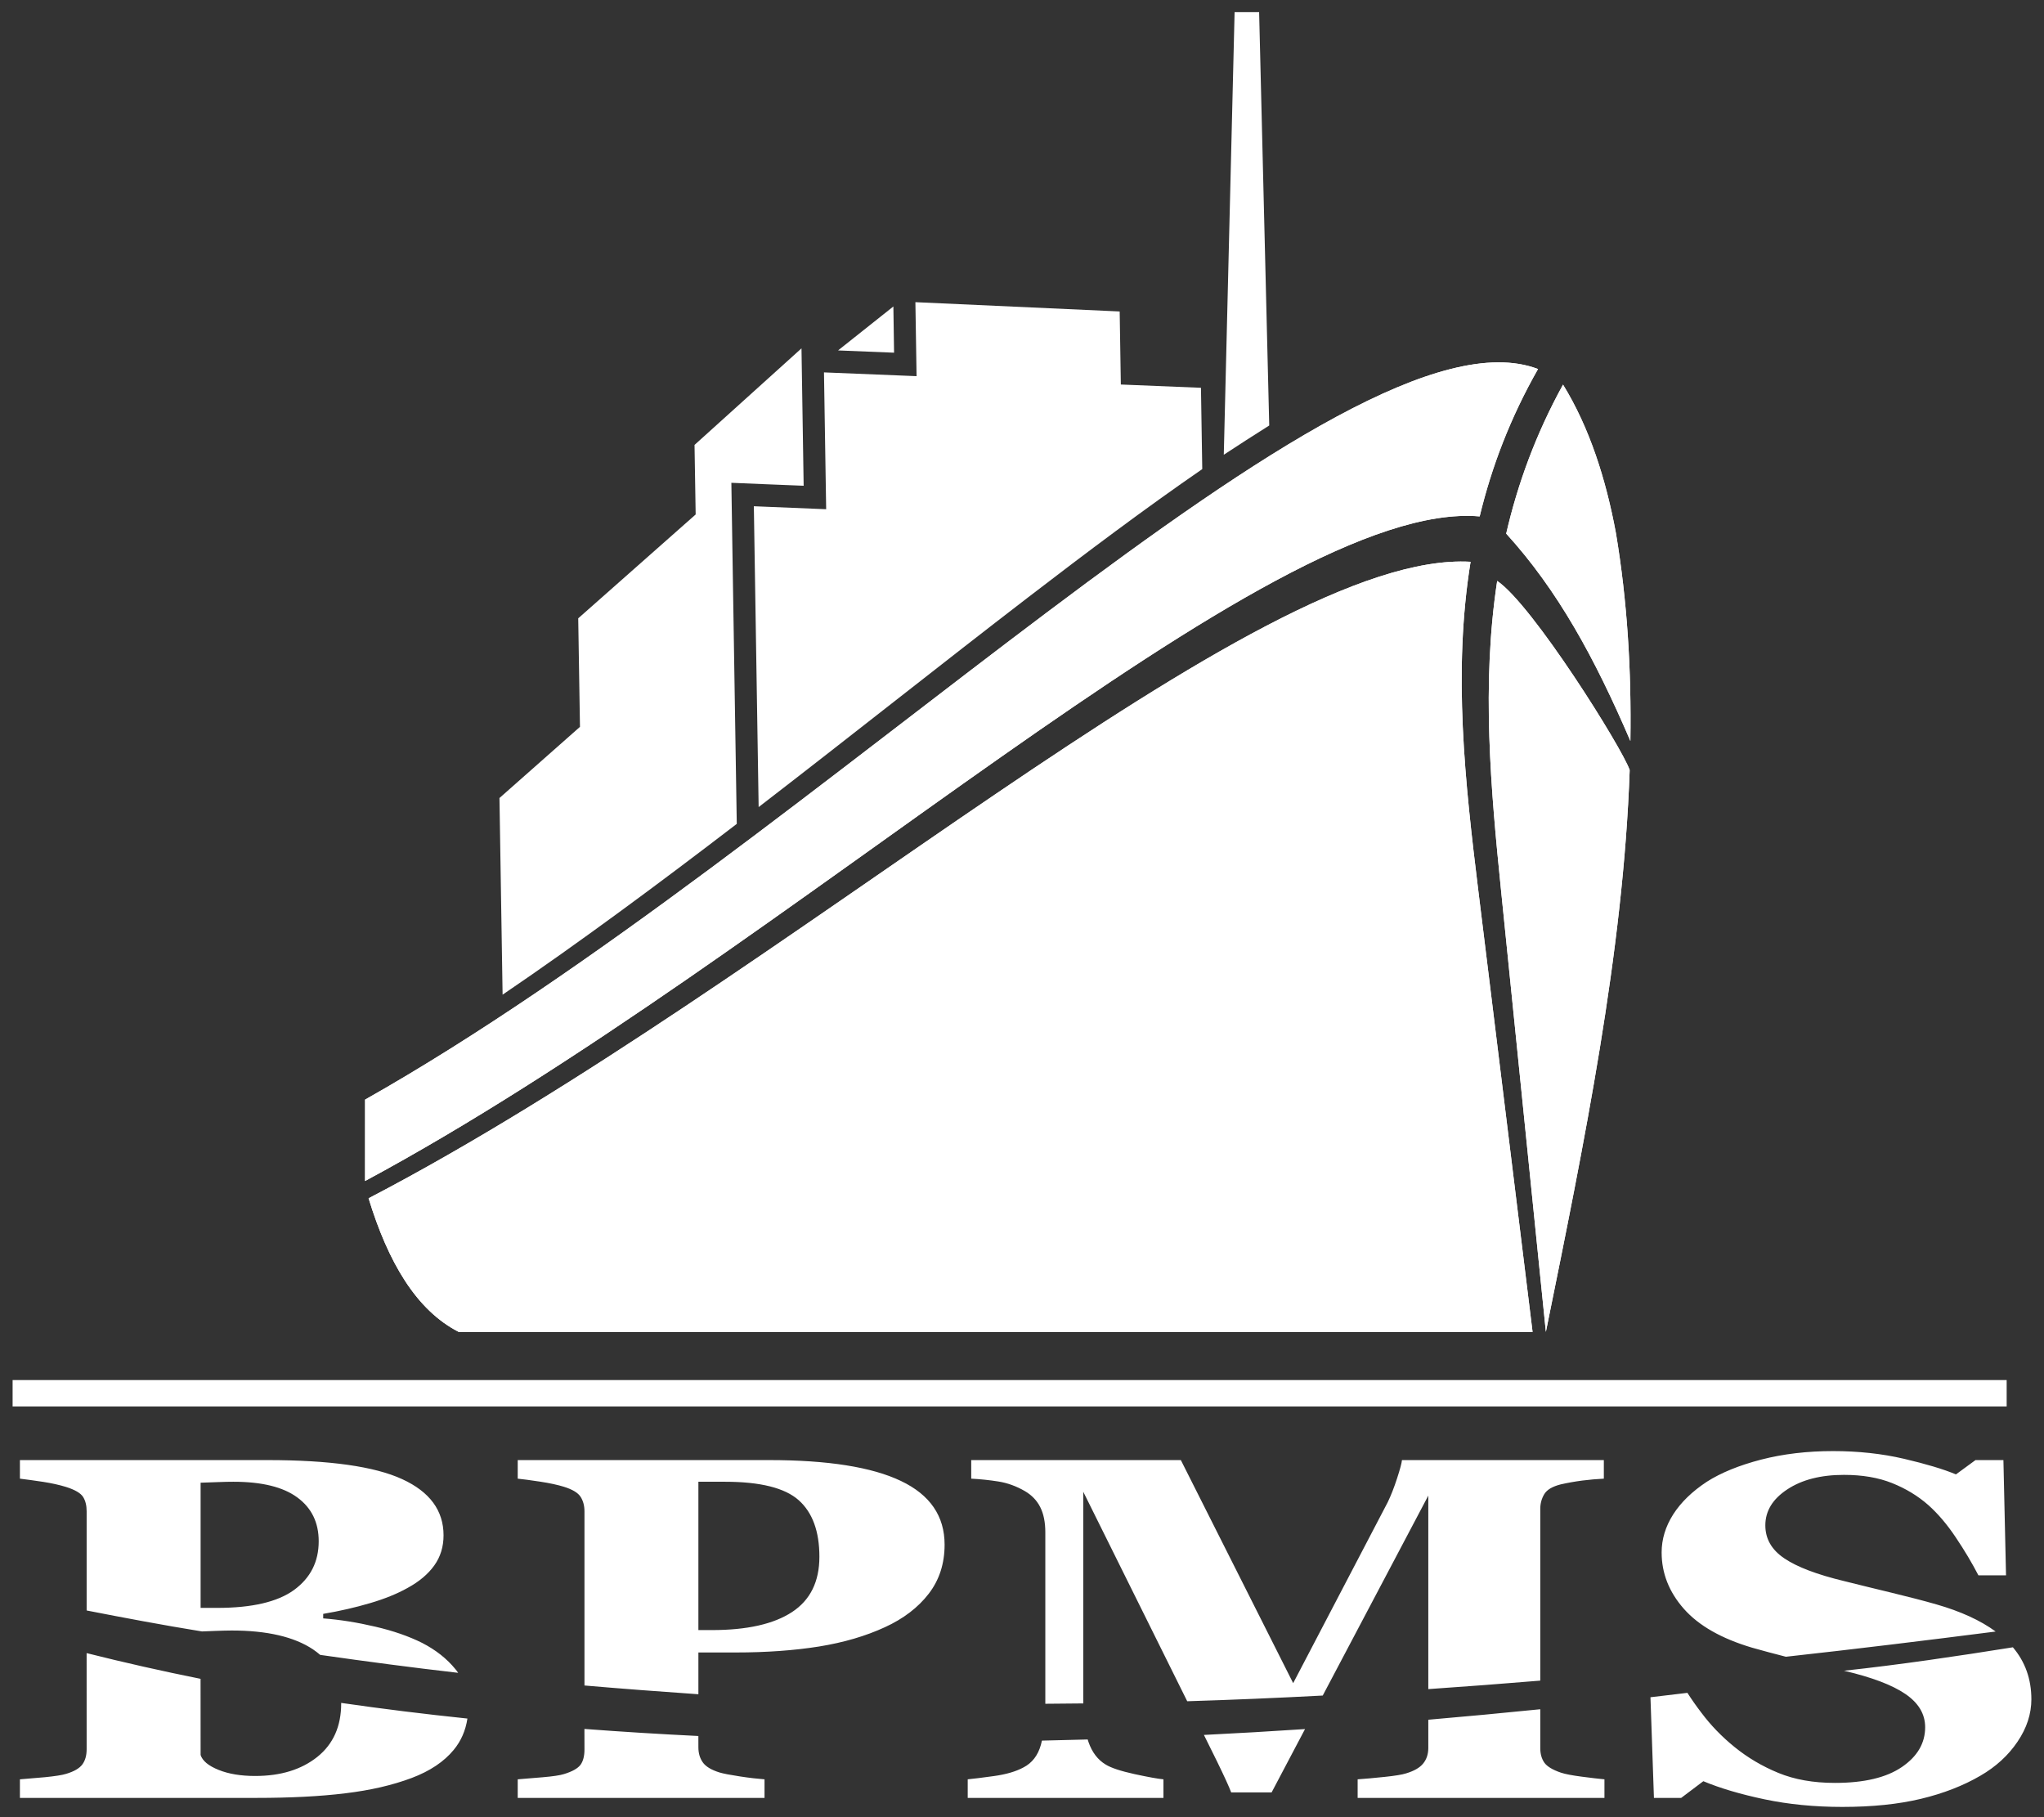 <svg width="90" height="80" viewBox="0 0 90 80" fill="none" xmlns="http://www.w3.org/2000/svg">
<rect x="0" y="0" width="90" height="80" fill="#333333" stroke="none"/>
<g clip-path="url(#clip0_52_1416)">
<g clip-path="url(#clip1_52_1416)">
<path fill-rule="evenodd" clip-rule="evenodd" d="M22.13 43.79L21.992 35.132L25.537 31.999L25.46 27.221L30.631 22.649L30.581 19.587L35.291 15.336V15.361L35.386 21.385L33.671 21.316L32.203 21.255L32.268 25.398L32.441 36.271C29.011 38.899 25.546 41.47 22.13 43.79ZM39.367 15.527L36.901 15.427L39.337 13.492L39.337 13.518L39.367 15.527Z" fill="white"/>
<path fill-rule="evenodd" clip-rule="evenodd" d="M33.404 35.531L33.193 22.287L36.377 22.418L36.281 16.394L40.358 16.56L40.306 13.303L49.301 13.712L49.352 16.928L52.88 17.072L52.937 20.652C50.447 22.366 47.855 24.312 45.252 26.311C41.454 29.229 37.459 32.408 33.404 35.531Z" fill="white"/>
<path fill-rule="evenodd" clip-rule="evenodd" d="M16.229 52.754C34.511 43.232 55.346 24.193 64.751 24.732C63.968 29.587 64.506 34.438 65.095 39.233L67.481 58.636H20.197C18.331 57.681 17.09 55.569 16.229 52.754ZM16.074 51.993L16.075 48.41C35.854 37.242 59.248 13.019 67.721 16.246C66.492 18.405 65.674 20.569 65.152 22.734C55.859 21.925 34.598 42.036 16.074 51.993Z" fill="white"/>
<path fill-rule="evenodd" clip-rule="evenodd" d="M68.067 58.636L66.097 39.233C65.638 34.716 65.227 30.148 65.923 25.575C67.48 26.62 71.442 32.959 71.757 33.902C71.479 41.92 69.763 50.281 68.067 58.636ZM66.32 23.492C66.825 21.305 67.62 19.116 68.822 16.933C69.988 18.826 70.711 21.093 71.15 23.462C71.652 26.454 71.836 29.51 71.788 32.621C70.221 28.973 68.595 25.991 66.32 23.492ZM69.215 16.246L69.215 16.25L69.212 16.251L69.215 16.246Z" fill="white"/>
<path fill-rule="evenodd" clip-rule="evenodd" d="M16.229 52.754C34.511 43.232 55.346 24.193 64.751 24.732C63.968 29.587 64.506 34.438 65.095 39.233L67.481 58.636H20.197C18.331 57.681 17.09 55.569 16.229 52.754ZM16.074 51.993L16.075 48.41C35.854 37.242 59.248 13.019 67.721 16.246C66.492 18.405 65.674 20.569 65.152 22.734C55.859 21.925 34.598 42.036 16.074 51.993Z" fill="white"/>
<path fill-rule="evenodd" clip-rule="evenodd" d="M68.067 58.636L66.097 39.233C65.638 34.716 65.227 30.148 65.923 25.575C67.48 26.62 71.442 32.959 71.757 33.902C71.479 41.92 69.763 50.281 68.067 58.636ZM66.32 23.492C66.825 21.305 67.62 19.116 68.822 16.933C69.988 18.826 70.711 21.093 71.15 23.462C71.652 26.454 71.836 29.51 71.788 32.621C70.221 28.973 68.595 25.991 66.32 23.492ZM69.215 16.246L69.215 16.25L69.212 16.251L69.215 16.246Z" fill="white"/>
<path fill-rule="evenodd" clip-rule="evenodd" d="M0.555 61.919V60.755H88.356V61.919H0.555Z" fill="white"/>
<path fill-rule="evenodd" clip-rule="evenodd" d="M53.885 20.02L54.361 0.536H55.441L55.886 18.732C55.191 19.171 54.534 19.593 53.885 20.02Z" fill="white"/>
<path fill-rule="evenodd" clip-rule="evenodd" d="M77.692 79.213C76.632 78.989 75.736 78.724 75 78.416L74.025 79.151H72.825L72.672 74.72C73.214 74.656 73.757 74.594 74.299 74.526C74.479 74.808 74.679 75.094 74.903 75.387C75.325 75.953 75.816 76.459 76.372 76.909C76.945 77.375 77.587 77.756 78.299 78.049C79.011 78.343 79.841 78.491 80.794 78.491C82.077 78.491 83.059 78.258 83.74 77.793C84.424 77.327 84.767 76.744 84.767 76.039C84.767 75.459 84.476 74.971 83.896 74.576C83.317 74.18 82.421 73.841 81.203 73.555C81.198 73.555 81.194 73.553 81.191 73.553C83.678 73.284 86.156 72.916 88.63 72.521C89.171 73.158 89.444 73.923 89.444 74.811C89.444 75.453 89.241 76.076 88.835 76.676C88.429 77.278 87.885 77.778 87.197 78.176C86.444 78.615 85.57 78.955 84.581 79.192C83.593 79.429 82.439 79.548 81.12 79.548C79.894 79.548 78.752 79.436 77.692 79.213ZM0.877 79.151V78.333C1.17 78.311 1.536 78.28 1.979 78.24C2.423 78.195 2.732 78.149 2.913 78.092C3.261 77.988 3.498 77.85 3.626 77.678C3.751 77.507 3.815 77.287 3.815 77.01L3.814 72.777C5.48 73.196 7.152 73.572 8.831 73.909L8.833 77.262C8.917 77.522 9.181 77.74 9.627 77.919C10.069 78.097 10.605 78.186 11.235 78.186C12.356 78.186 13.268 77.908 13.972 77.346C14.671 76.787 15.023 76.001 15.023 74.991C15.023 74.983 15.021 74.976 15.021 74.969C16.869 75.236 18.721 75.464 20.581 75.658C20.501 76.185 20.302 76.646 19.976 77.039C19.548 77.558 18.934 77.969 18.132 78.272C17.283 78.592 16.306 78.817 15.2 78.949C14.093 79.085 12.791 79.151 11.293 79.151H0.877ZM22.796 79.151V78.333C23.07 78.311 23.432 78.283 23.885 78.243C24.337 78.205 24.651 78.159 24.83 78.103C25.199 77.991 25.441 77.853 25.561 77.694C25.677 77.534 25.735 77.309 25.735 77.022L25.733 76.115C27.403 76.242 29.078 76.344 30.75 76.426L30.751 76.928C30.751 77.179 30.814 77.4 30.944 77.585C31.071 77.767 31.313 77.916 31.672 78.029C31.859 78.086 32.165 78.142 32.59 78.207C33.013 78.272 33.37 78.311 33.663 78.333V79.151H22.796ZM42.61 79.151V78.333C42.845 78.311 43.229 78.264 43.761 78.19C44.294 78.117 44.729 77.991 45.066 77.809C45.444 77.613 45.699 77.284 45.831 76.818C45.846 76.76 45.863 76.697 45.878 76.629C46.55 76.615 47.221 76.598 47.892 76.579C47.904 76.619 47.915 76.656 47.929 76.694C48.085 77.143 48.337 77.475 48.685 77.683C48.92 77.829 49.343 77.969 49.952 78.103C50.557 78.234 50.985 78.311 51.228 78.333V79.151H42.61ZM59.779 79.151V78.333C60.098 78.311 60.494 78.277 60.961 78.227C61.426 78.179 61.745 78.126 61.914 78.071C62.261 77.966 62.513 77.824 62.662 77.64C62.812 77.458 62.89 77.229 62.89 76.95V75.71C64.533 75.569 66.177 75.414 67.82 75.248V76.96C67.82 77.211 67.879 77.423 67.997 77.596C68.115 77.764 68.357 77.914 68.727 78.039C68.915 78.103 69.223 78.161 69.65 78.217C70.079 78.274 70.411 78.311 70.646 78.333V79.151H59.779ZM53.583 77.537C53.365 77.094 53.175 76.708 53.01 76.379C54.496 76.306 55.98 76.219 57.462 76.121L55.991 78.909H54.21C54.126 78.678 53.916 78.221 53.583 77.537ZM46.027 74.832V67.466C46.027 67.018 45.953 66.647 45.804 66.352C45.653 66.052 45.425 65.819 45.124 65.643C44.747 65.425 44.361 65.287 43.968 65.223C43.57 65.16 43.169 65.118 42.764 65.097V64.279H51.994L56.94 74.099L61.108 66.125C61.248 65.832 61.387 65.48 61.517 65.077C61.649 64.671 61.72 64.406 61.73 64.279H70.619V65.097C70.319 65.111 70.002 65.139 69.672 65.18C69.343 65.223 69.026 65.28 68.727 65.347C68.357 65.44 68.115 65.582 67.997 65.778C67.879 65.974 67.82 66.191 67.82 66.429V73.988C66.177 74.124 64.533 74.25 62.89 74.362V65.843L58.242 74.645C56.253 74.75 54.263 74.835 52.275 74.896L47.697 65.673V74.718C47.697 74.814 47.697 74.906 47.7 74.992C47.141 74.999 46.584 75.005 46.027 75.007C46.027 74.949 46.027 74.892 46.027 74.832ZM25.735 74.202V66.533C25.735 66.289 25.679 66.077 25.566 65.899C25.454 65.721 25.209 65.572 24.83 65.454C24.568 65.373 24.216 65.294 23.779 65.228C23.339 65.162 23.012 65.118 22.796 65.097V64.279H33.861C36.453 64.279 38.388 64.586 39.669 65.198C40.951 65.808 41.592 66.744 41.592 68.001C41.592 68.839 41.359 69.56 40.891 70.165C40.427 70.767 39.784 71.261 38.964 71.636C38.115 72.028 37.146 72.311 36.059 72.487C34.97 72.66 33.748 72.749 32.392 72.749H30.751V74.588C29.074 74.471 27.403 74.347 25.735 74.202ZM14.098 72.855C14 72.77 13.894 72.689 13.78 72.611C12.952 72.06 11.76 71.782 10.204 71.782C10.026 71.782 9.788 71.789 9.49 71.799C9.233 71.809 9.034 71.817 8.893 71.823C7.189 71.548 5.427 71.215 3.815 70.9L3.815 66.533C3.815 66.282 3.765 66.072 3.661 65.905C3.557 65.737 3.308 65.589 2.913 65.463C2.62 65.373 2.28 65.297 1.895 65.237C1.506 65.179 1.17 65.132 0.877 65.097V64.279H11.774C14.514 64.279 16.494 64.559 17.708 65.118C18.925 65.676 19.53 66.502 19.53 67.591C19.53 68.093 19.395 68.537 19.122 68.918C18.849 69.3 18.457 69.629 17.948 69.907C17.487 70.166 16.935 70.389 16.294 70.577C15.654 70.766 14.967 70.925 14.231 71.05V71.248C14.967 71.305 15.731 71.426 16.521 71.612C17.312 71.795 18 72.035 18.584 72.326C19.187 72.636 19.676 73.021 20.055 73.487C20.098 73.538 20.136 73.591 20.174 73.645C18.151 73.414 16.122 73.145 14.098 72.855ZM77.147 72.538C75.8 72.138 74.8 71.57 74.145 70.83C73.49 70.088 73.164 69.26 73.164 68.346C73.164 67.766 73.332 67.209 73.671 66.673C74.011 66.141 74.507 65.659 75.154 65.233C75.778 64.835 76.573 64.511 77.545 64.258C78.514 64.008 79.571 63.883 80.71 63.883C81.821 63.883 82.861 63.995 83.835 64.222C84.802 64.449 85.566 64.676 86.123 64.909L86.984 64.279H88.213L88.328 69.352H87.112C86.828 68.807 86.498 68.25 86.114 67.681C85.734 67.111 85.33 66.638 84.907 66.26C84.445 65.854 83.914 65.533 83.309 65.291C82.707 65.05 82.001 64.93 81.191 64.93C80.173 64.93 79.341 65.143 78.695 65.57C78.05 65.996 77.73 66.522 77.73 67.152C77.73 67.746 78.007 68.23 78.568 68.607C79.127 68.986 80.002 69.317 81.191 69.604C81.887 69.777 82.599 69.953 83.324 70.127C84.048 70.303 84.695 70.469 85.26 70.631C86.333 70.939 87.203 71.337 87.871 71.827C84.796 72.22 81.718 72.598 78.635 72.937C78.113 72.805 77.619 72.671 77.147 72.538ZM34.872 70.971C35.677 70.444 36.079 69.633 36.079 68.534C36.079 67.417 35.775 66.588 35.169 66.046C34.561 65.505 33.479 65.233 31.925 65.233H30.751V71.763H31.345C32.891 71.763 34.065 71.499 34.872 70.971ZM12.946 69.998C13.672 69.467 14.033 68.755 14.033 67.853C14.033 67.029 13.721 66.387 13.094 65.926C12.468 65.463 11.528 65.233 10.275 65.233C10.098 65.233 9.864 65.237 9.577 65.249C9.287 65.26 9.042 65.268 8.833 65.275V70.786H9.569C11.095 70.786 12.22 70.524 12.946 69.998Z" fill="white"/>
</g>
</g>
<defs>
<clipPath id="clip0_52_1416">
<rect width="90" height="80" fill="white"/>
</clipPath>
<clipPath id="clip1_52_1416">
<rect width="88.889" height="80" fill="white" transform="translate(0.555)"/>
</clipPath>
</defs>
</svg>
